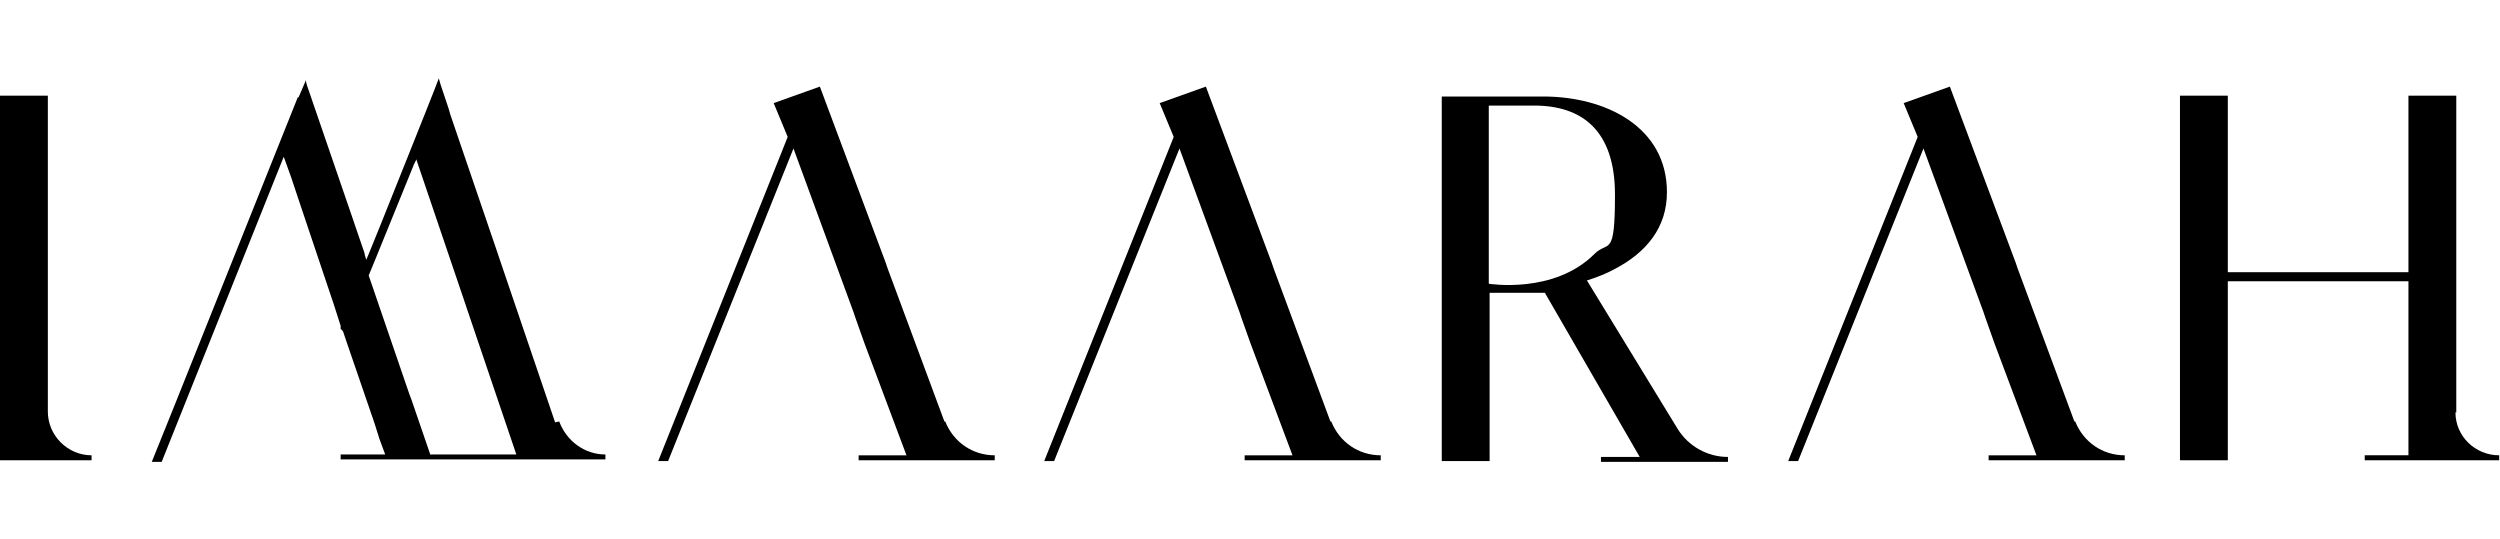 <svg viewBox="0 0 303.1 65.4" version="1.1" xmlns="http://www.w3.org/2000/svg" data-sanitized-data-name="Layer 1" data-name="Layer 1" id="Layer_1">
  <defs>
    <style>
      .cls-1 {
        fill: #000;
        stroke-width: 0px;
      }
    </style>
  </defs>
  <path d="M5.8,50V11.6H0v44.2h11.1v-.6c-2.9,0-5.3-2.4-5.3-5.3" class="cls-1"></path>
  <path d="M297.8,50V11.6h-5.8v21.4h-21.9V11.6h-5.8v44.2h5.8v-21.7h21.9v21.1h-5.3v.6h16.3v-.6c-2.9,0-5.3-2.3-5.3-5.2" class="cls-1"></path>
  <path d="M203.4,52l-11-18c1.3-.4,2.5-.9,3.4-1.4,3.8-2,6.3-5,6.3-9.3,0-7.9-7.4-11.6-15-11.6h-12.3v44.2h5.8v-20.4h6.7l11.5,19.9h-4.7v.6h15.4v-.6c-2.5,0-4.8-1.3-6.1-3.4M180.5,34.4V12.8h5.5c5.8,0,9.8,3,9.8,10.8s-.8,5.5-2.5,7.2c-4.9,4.9-12.8,3.6-12.8,3.6M188.4,35.2c.3,0,.7-.2,1-.3-.5.2-.9.3-1,.3" class="cls-1"></path>
  <path d="M251.5,51.1l-6.9-18.6-.2-.6-8-21.4-5.6,2,1.7,4.1-15.7,39.3h1.2l15.2-37.9,7.3,19.9h0s.2.6.2.6h0s1.1,3.1,1.1,3.1l5.1,13.6h-5.8v.6h16.5v-.6c-2.7,0-5-1.6-6-4.1" class="cls-1"></path>
  <path d="M67.3,51.2l-6.8-20-.2-.6-5.7-16.7-.2-.7-1-3-.2-.7h0c0,.1-3.2,8.1-3.2,8.1l-.2.5-3.8,9.5-1.3,3.2-.3.7h0c0,.1,0,0,0,0h0s-.2-.7-.2-.7h0s0-.1,0-.1l-1.1-3.2-.2-.6-5.7-16.6h0s0,0,0,0h0s-.1-.4-.1-.4v-.2c0,0,0,0,0,0h0s0,0,0,0l-.9,2.1h-.1l-15,37.5-2.7,6.7h0,0s1.2,0,1.2,0l14.8-37,.9,2.5,1,3,4.2,12.5.8,2.5v.4c.1,0,.3.3.3.3l.4,1.2,3.4,9.9.6,1.9.7,1.9h-5.4v.6h32.1v-.6c-2.5,0-4.7-1.6-5.6-4M52.2,55.2l-2.3-6.7-.3-.8-4.9-14.3.7-1.7,3.5-8.6,1.3-3.2.3-.6h0c0,.1,0,.1,0,.1l.2.6h0s5.7,16.8,5.7,16.8l.2.6,6,17.7h-10.4Z" class="cls-1"></path>
  <path d="M161.3,51.1l-6.9-18.6-.2-.6-8-21.4-5.6,2,1.7,4.1-15.7,39.3h1.2l15.2-37.9,7.3,19.9h0s.2.6.2.6h0s1.1,3.1,1.1,3.1l5.1,13.6h-5.8v.6h16.5v-.6c-2.7,0-5-1.6-6-4.1" class="cls-1"></path>
  <path d="M114.5,51.1l-6.9-18.6-.2-.6-8-21.4-5.6,2,1.7,4.1-15.7,39.3h1.2l15.2-37.9,7.3,19.9h0s.2.6.2.6h0s1.1,3.1,1.1,3.1l5.1,13.6h-5.8v.6h16.5v-.6c-2.7,0-5-1.6-6-4.1" class="cls-1"></path>
</svg>